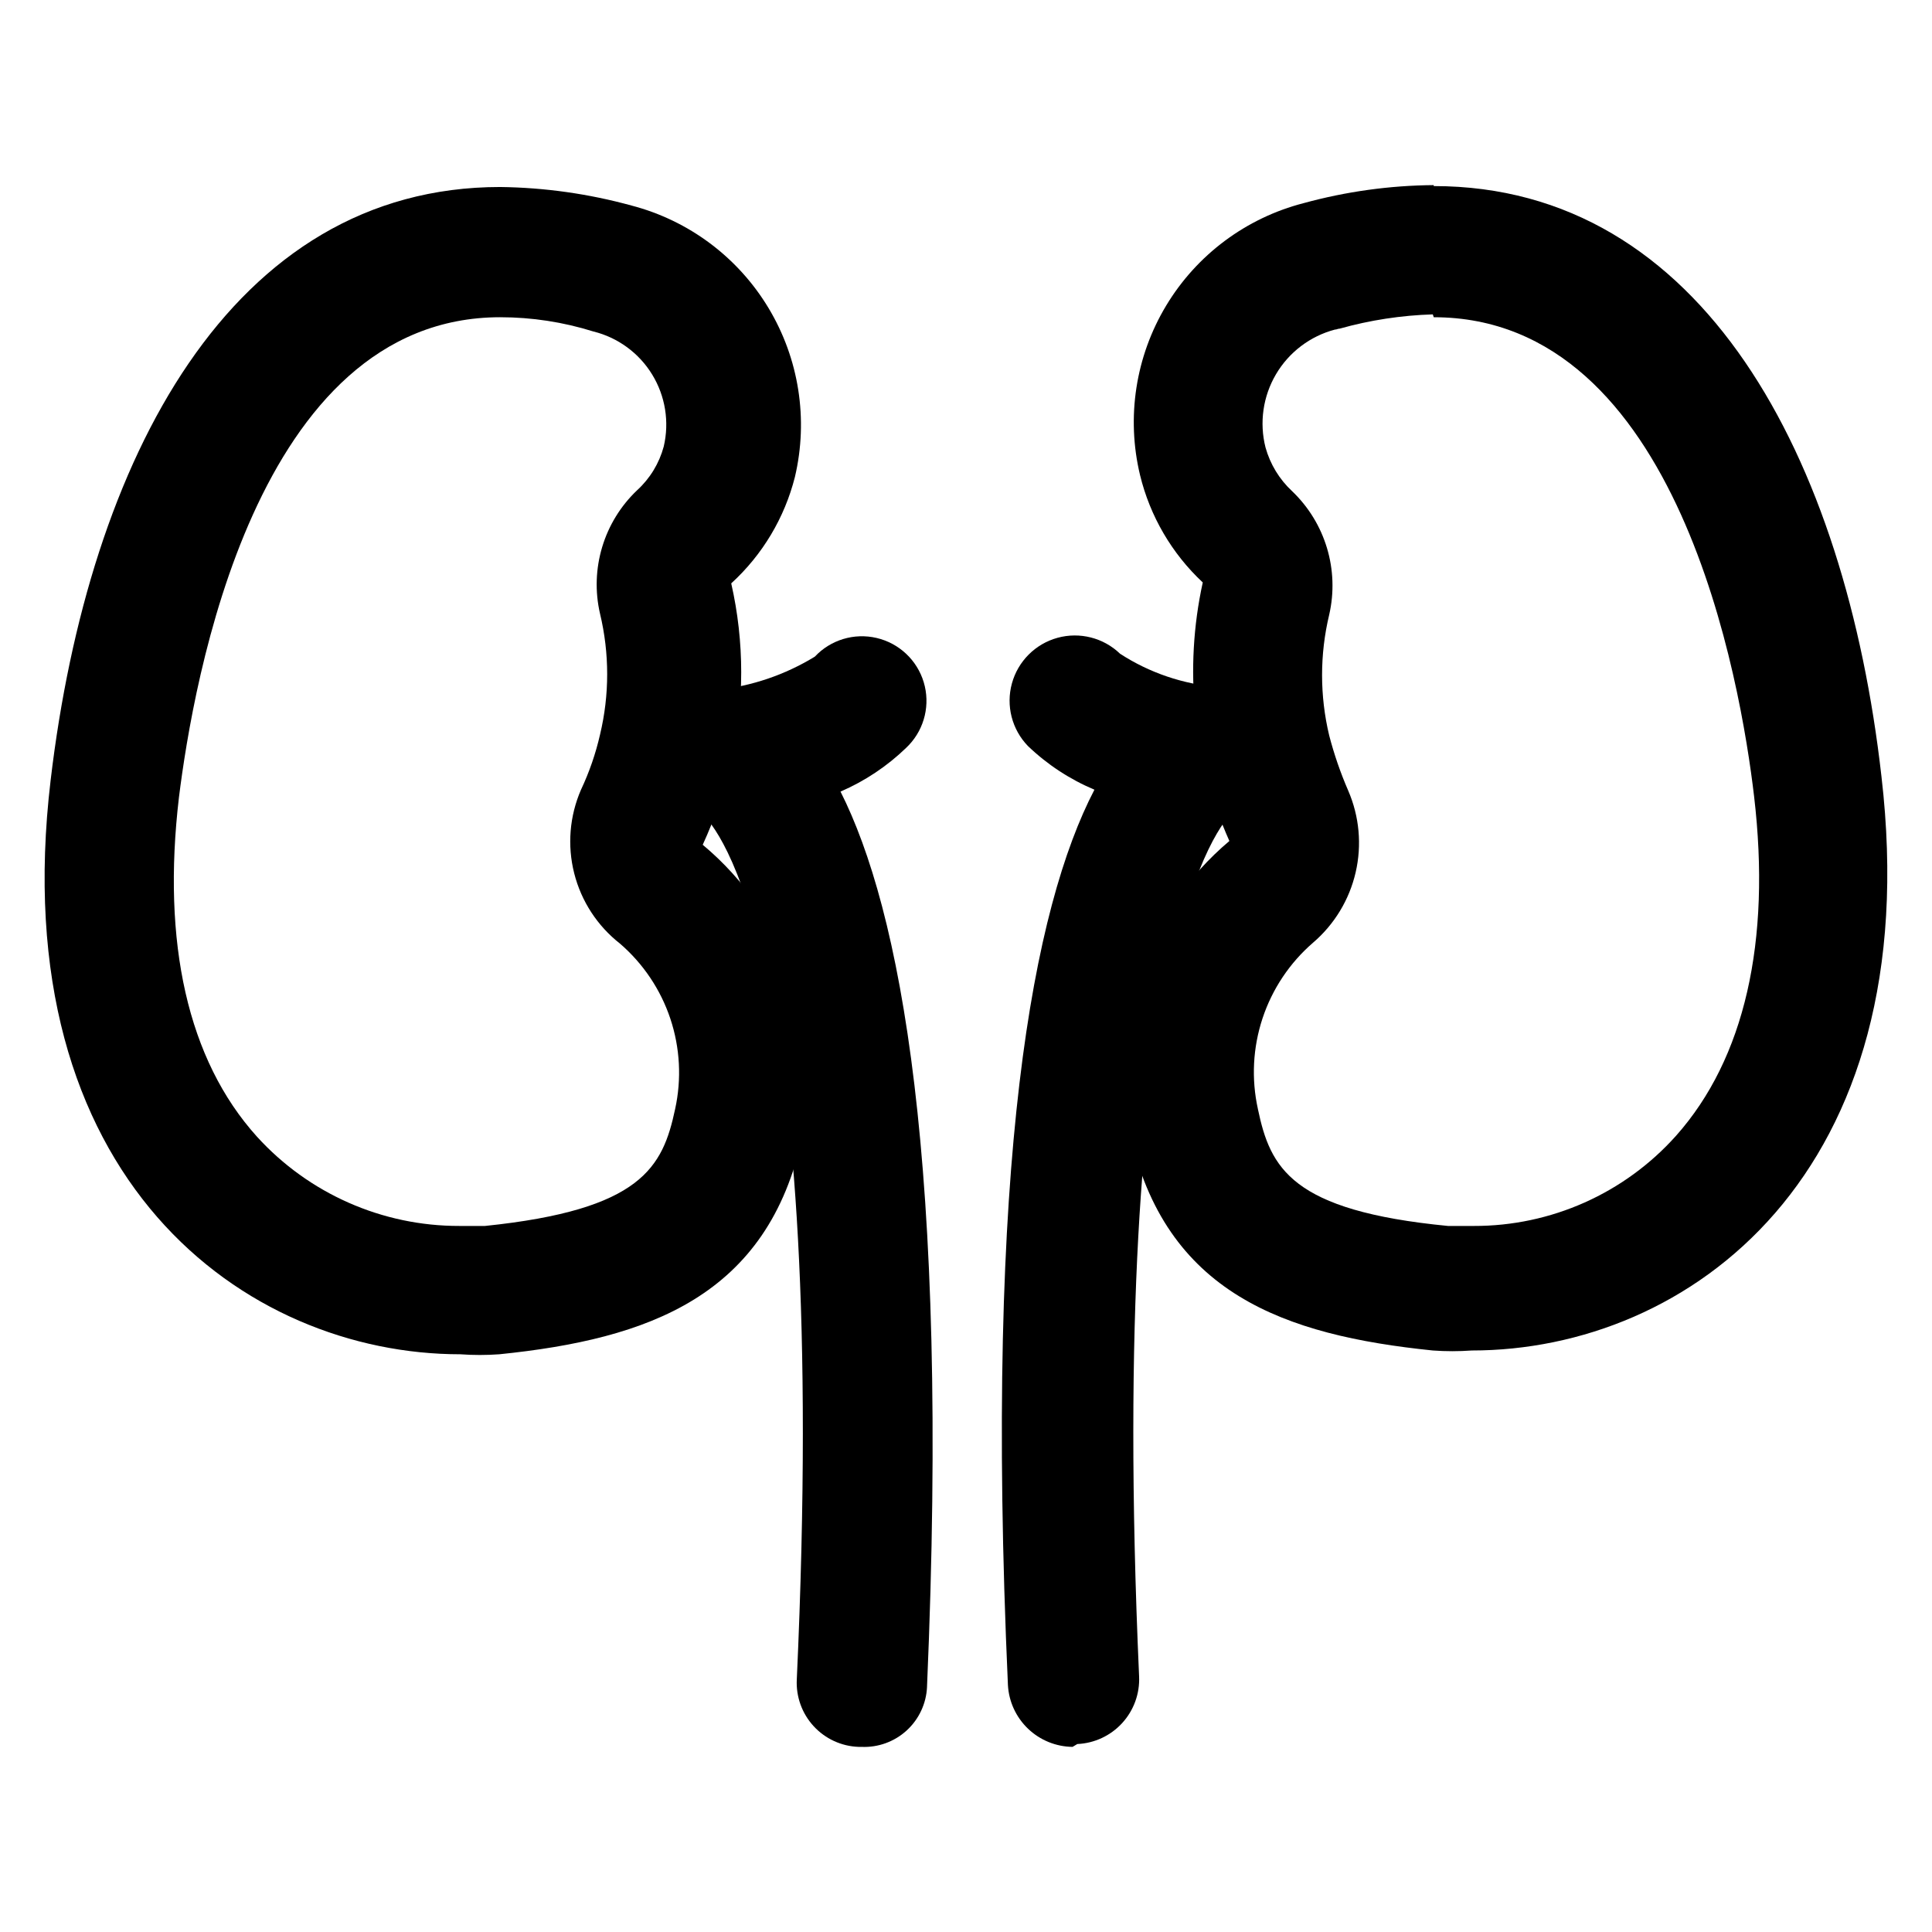 <?xml version="1.0" encoding="UTF-8"?>
<!-- Uploaded to: ICON Repo, www.iconrepo.com, Generator: ICON Repo Mixer Tools -->
<svg fill="#000000" width="800px" height="800px" version="1.1" viewBox="144 144 512 512" xmlns="http://www.w3.org/2000/svg">
 <g>
  <path d="m428.24 606.94c-4.398-0.051-8.617-1.77-11.797-4.809-3.18-3.039-5.086-7.172-5.332-11.562-6.297-139.81 6.801-206.31 22.922-237.29v-0.004c-6.539-2.75-12.516-6.676-17.633-11.586-4.238-4.391-5.848-10.691-4.234-16.574 1.613-5.883 6.211-10.48 12.094-12.094 5.887-1.613 12.184-0.004 16.574 4.231 7.785 5.047 16.699 8.074 25.945 8.82 5.078 0.652 9.598 3.539 12.324 7.871 2.727 4.332 3.379 9.656 1.773 14.52-1.605 4.859-5.297 8.75-10.066 10.605-3.527 3.273-33.504 36.527-24.938 229.23 0.199 4.543-1.414 8.977-4.484 12.332-3.07 3.352-7.348 5.352-11.891 5.555z"/>
  <path d="m523.96 228.07c64.992 0 81.367 96.984 84.891 126.96 4.535 38.543-2.519 69.527-20.656 89.93-13.637 15.281-33.168 23.992-53.656 23.93h-6.801c-41.562-4.031-47.105-15.367-50.383-30.984h0.004c-1.766-7.984-1.34-16.293 1.23-24.055 2.574-7.762 7.195-14.68 13.379-20.027 5.656-4.844 9.613-11.367 11.289-18.621 1.68-7.254 0.988-14.852-1.969-21.684-2.055-4.734-3.738-9.617-5.039-14.613-2.516-10.516-2.516-21.477 0-31.992 2.723-11.883-1.008-24.32-9.824-32.746-3.375-3.137-5.816-7.148-7.051-11.586-1.668-6.582-0.668-13.551 2.773-19.398 3.441-5.848 9.055-10.102 15.613-11.84 0.504 0 0.754-0.25 1.258-0.25h0.004c8.043-2.258 16.332-3.527 24.684-3.781m0.25-34.258h0.004c-11.664 0.09-23.266 1.699-34.512 4.785-15.227 3.93-28.301 13.68-36.406 27.156s-10.59 29.598-6.922 44.891c2.644 10.906 8.426 20.801 16.625 28.465-5.035 23.004-2.566 47.02 7.055 68.516-10.965 9.258-19.219 21.312-23.875 34.887-4.66 13.574-5.547 28.16-2.574 42.199 9.32 42.824 41.059 53.906 80.359 57.938h-0.004c3.441 0.25 6.891 0.25 10.328 0 57.434 0 120.91-46.602 108.57-152.15-9.574-84.387-47.359-156.43-118.65-156.43z"/>
  <path d="m372.29 606.94h-0.754c-4.559-0.16-8.859-2.148-11.938-5.512s-4.676-7.82-4.438-12.371c8.816-192.71-21.41-225.96-24.938-229.23-4.254-1.633-7.695-4.875-9.578-9.02-1.887-4.148-2.066-8.871-0.5-13.148 1.078-2.914 2.945-5.469 5.391-7.379 2.449-1.914 5.379-3.109 8.465-3.453 9.195-0.977 18.059-3.988 25.945-8.816 4.184-4.457 10.43-6.34 16.379-4.941 5.949 1.395 10.703 5.859 12.469 11.711 1.766 5.852 0.277 12.203-3.91 16.656l-0.754 0.754v0.004c-5.051 4.875-10.938 8.801-17.383 11.586 15.617 30.984 28.969 97.234 22.922 237.29h0.004c-0.203 4.41-2.148 8.559-5.406 11.535-3.262 2.977-7.566 4.535-11.977 4.336z"/>
  <path d="m276.57 228.07c8.371 0 16.695 1.277 24.684 3.777 6.496 1.605 12.094 5.707 15.582 11.414 3.488 5.703 4.59 12.555 3.062 19.066-1.199 4.457-3.644 8.48-7.055 11.59-8.844 8.402-12.582 20.859-9.824 32.746 2.519 10.516 2.519 21.477 0 31.992-1.148 5.039-2.836 9.938-5.039 14.609-3.043 6.984-3.68 14.785-1.809 22.172 1.867 7.383 6.137 13.941 12.137 18.637 6.16 5.312 10.77 12.188 13.344 19.902 2.57 7.719 3.008 15.984 1.266 23.93-3.273 15.367-8.816 26.703-50.383 30.984h-6.801 0.004c-20.43 0.043-39.922-8.559-53.656-23.68-18.391-20.402-25.191-51.387-20.656-89.93 3.777-30.23 20.152-127.21 85.145-127.21m0-34.512c-71.289 0-109.07 72.043-119.15 157.19-12.594 105.8 51.641 152.15 108.57 152.15 3.438 0.25 6.891 0.25 10.328 0 39.551-4.031 71.289-15.367 80.359-57.938 3.055-14.039 2.203-28.648-2.457-42.238-4.664-13.59-12.961-25.641-23.992-34.848 3.266-7.109 5.797-14.539 7.555-22.164 3.527-15.504 3.527-31.605 0-47.109 8.266-7.547 14.137-17.359 16.879-28.211 3.598-15.27 1.086-31.34-7.008-44.777-8.09-13.441-21.117-23.18-36.297-27.141-11.336-3.117-23.027-4.769-34.785-4.914z"/>
 </g>
</svg>